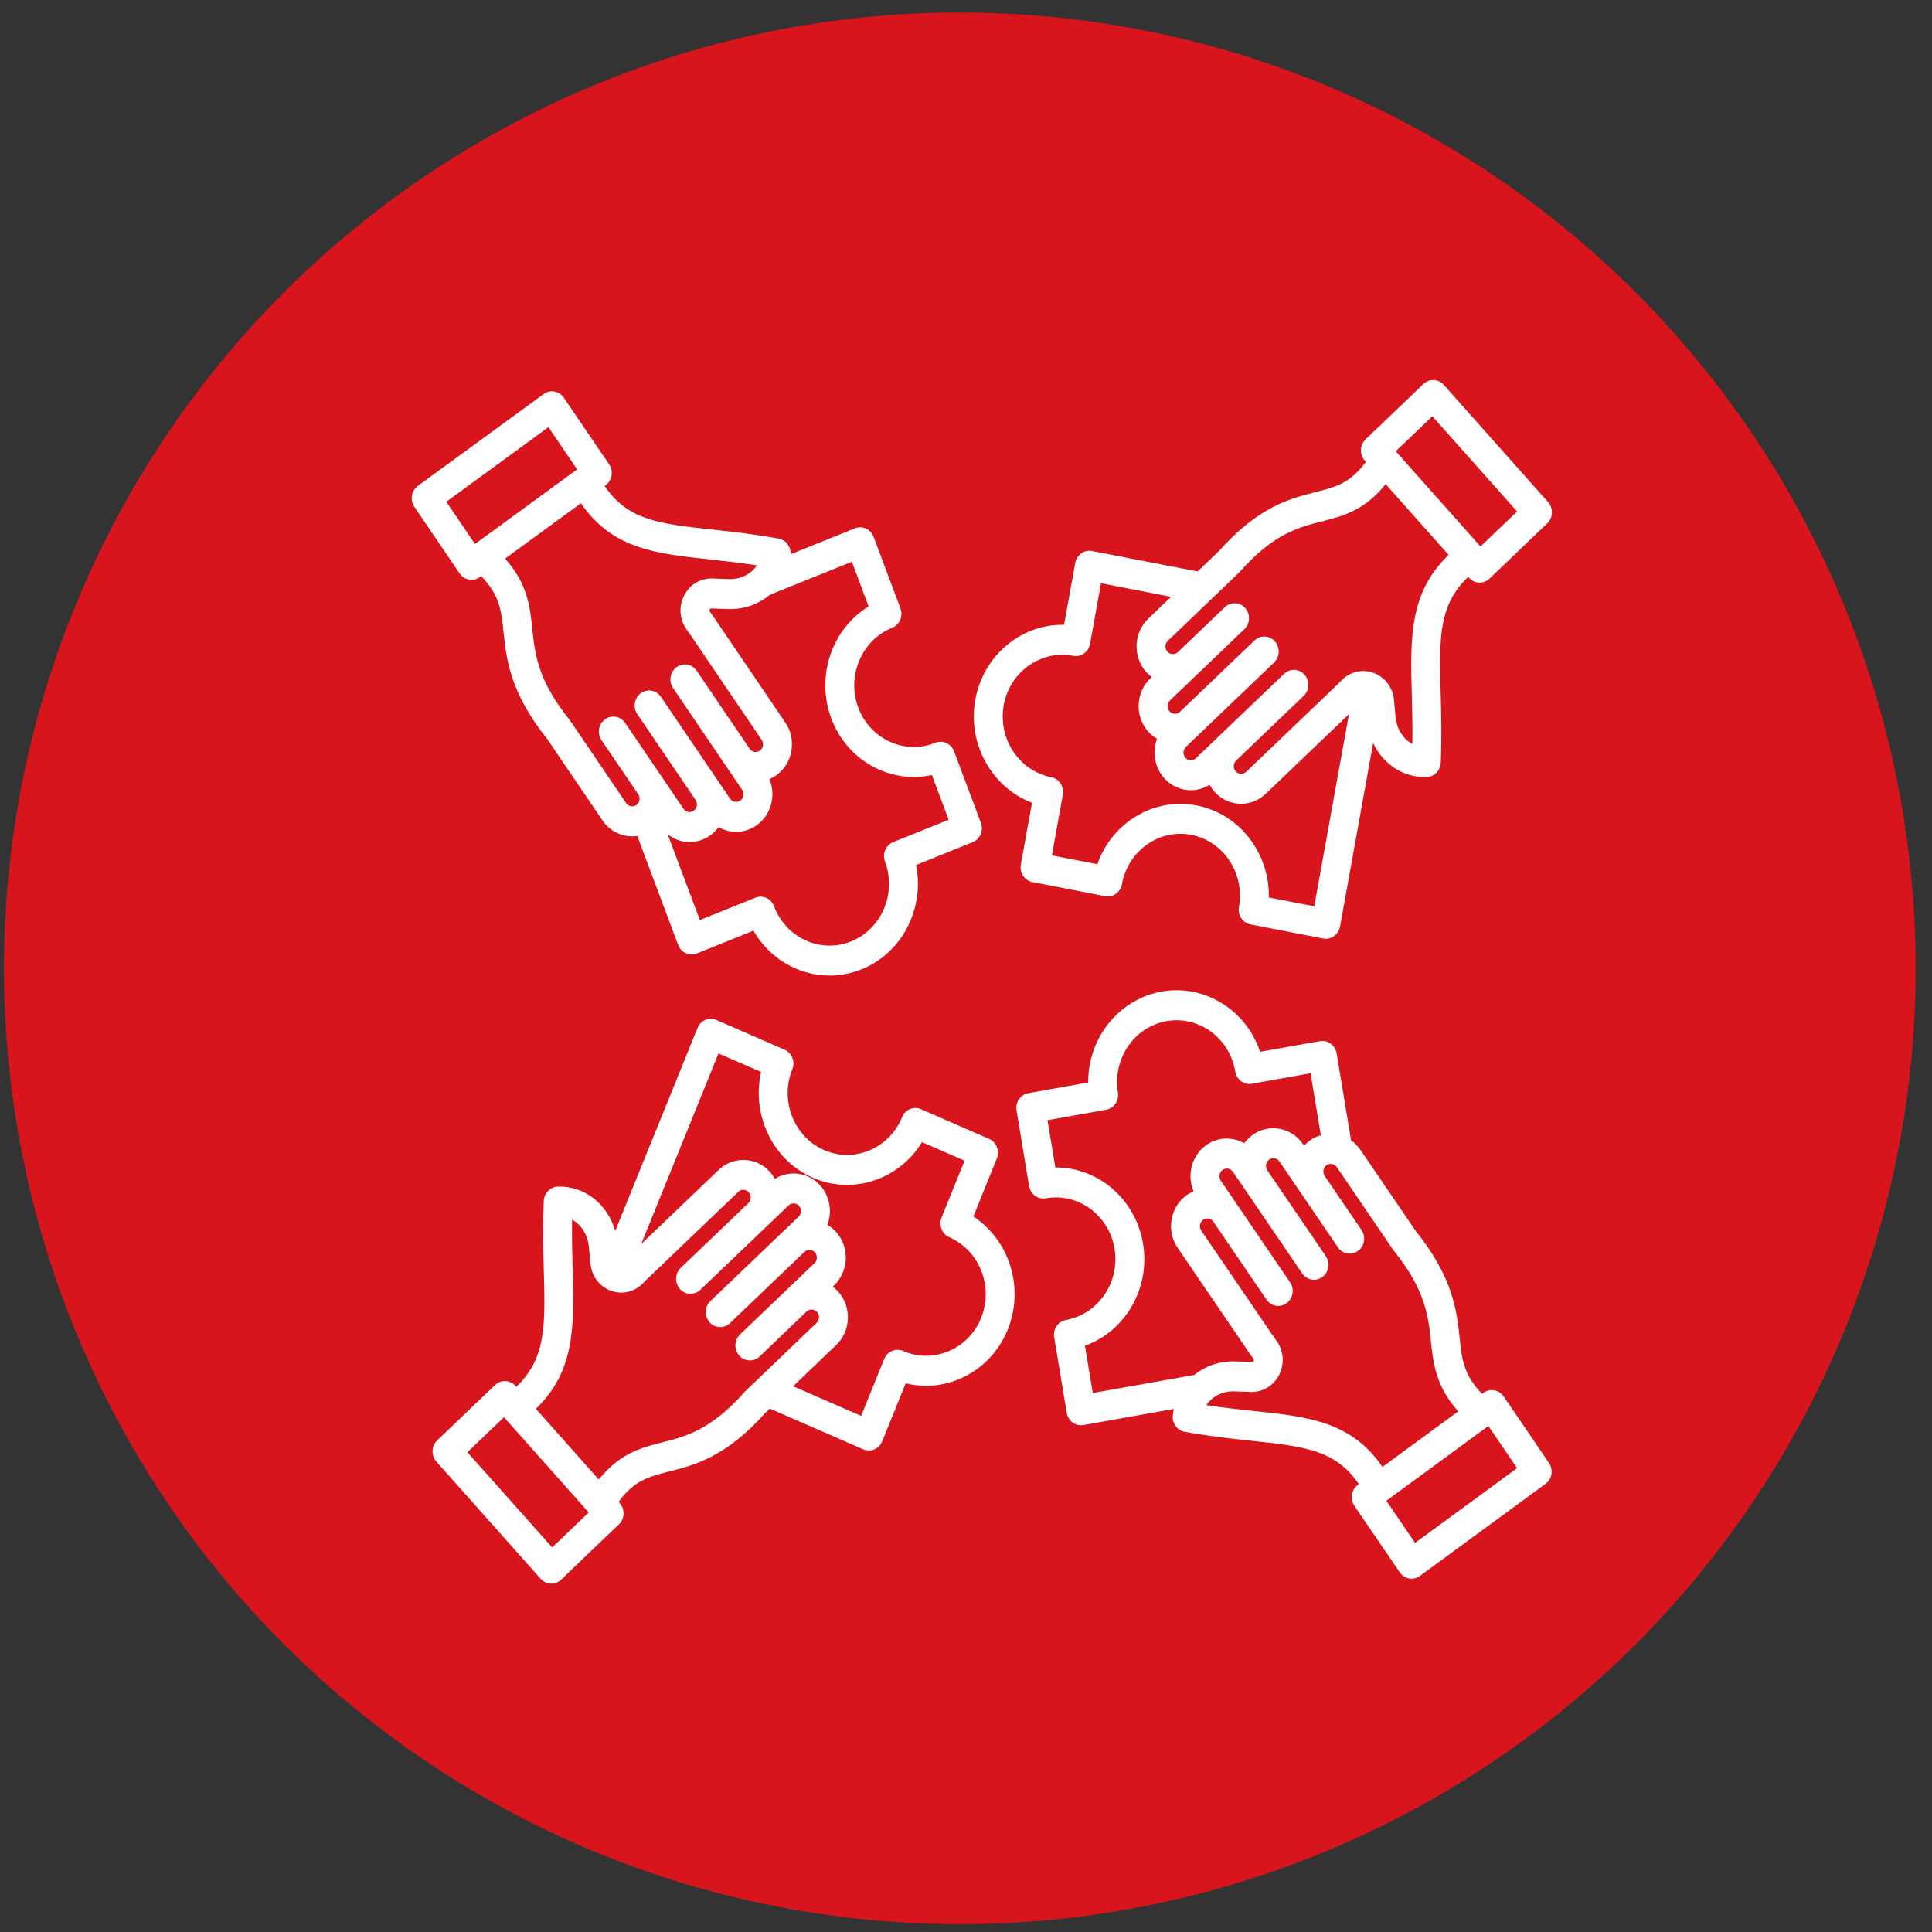 <svg width="61" height="61" viewBox="0 0 61 61" fill="none" xmlns="http://www.w3.org/2000/svg">
<rect x="0" y="0" width="61" height="61" fill="#333333" stroke="none"/>
<ellipse cx="30.305" cy="30.574" rx="30.18" ry="30.179" fill="#D8151C"/>
<path d="M32.584 25.344L32.231 27.298C32.184 27.555 32.348 27.801 32.595 27.849L34.891 28.295C35.139 28.343 35.377 28.174 35.423 27.917C35.614 26.861 36.597 26.162 37.616 26.36C38.635 26.558 39.309 27.578 39.118 28.635C39.071 28.892 39.235 29.138 39.482 29.186L41.778 29.632C41.806 29.637 41.834 29.64 41.861 29.64C41.953 29.64 42.042 29.611 42.119 29.557C42.219 29.486 42.288 29.377 42.31 29.253L43.355 23.461C43.672 24.128 44.314 24.56 45.049 24.534C45.288 24.526 45.479 24.329 45.49 24.082C45.524 23.255 45.505 22.522 45.487 21.875C45.442 20.141 45.414 19.114 46.356 18.213L46.383 18.242C46.473 18.343 46.595 18.395 46.718 18.395C46.828 18.395 46.94 18.353 47.028 18.269L48.853 16.522C48.942 16.437 48.994 16.319 49 16.194C49.004 16.068 48.961 15.946 48.879 15.854L45.586 12.152C45.414 11.96 45.126 11.948 44.941 12.126L43.116 13.873C42.93 14.05 42.919 14.349 43.09 14.541L43.126 14.582C42.63 15.26 42.176 15.375 41.528 15.54C40.729 15.743 39.736 15.995 38.487 17.397L37.812 18.043L34.481 17.397C34.233 17.349 33.995 17.518 33.949 17.774L33.596 19.728C33.018 19.714 32.451 19.889 31.962 20.236C31.346 20.675 30.931 21.333 30.794 22.09C30.657 22.847 30.815 23.617 31.237 24.256C31.572 24.765 32.04 25.14 32.584 25.344ZM45.224 13.143L47.9 16.149L46.744 17.254L44.069 14.248L45.224 13.143ZM39.118 18.081C39.127 18.072 39.136 18.063 39.144 18.053C40.214 16.849 40.992 16.651 41.744 16.46C42.404 16.292 43.084 16.119 43.75 15.285L45.738 17.519C44.492 18.716 44.529 20.14 44.575 21.902C44.588 22.383 44.602 22.913 44.593 23.491C44.307 23.338 44.099 23.021 44.063 22.633L44.013 22.1C43.976 21.71 43.733 21.385 43.379 21.25C43.025 21.115 42.637 21.2 42.366 21.472L42.228 21.612L39.346 24.369C39.253 24.458 39.102 24.452 39.016 24.355C38.959 24.292 38.953 24.219 38.955 24.181C38.956 24.143 38.968 24.072 39.029 24.012L41.163 21.971C41.348 21.793 41.359 21.494 41.188 21.302C41.017 21.11 40.729 21.098 40.544 21.275L37.758 23.941C37.665 24.03 37.514 24.024 37.428 23.927C37.342 23.83 37.348 23.674 37.441 23.584L37.876 23.168L40.226 20.919C40.411 20.742 40.423 20.443 40.252 20.25C40.081 20.058 39.793 20.046 39.607 20.224L37.324 22.408L37.257 22.473C37.163 22.562 37.012 22.556 36.926 22.459C36.84 22.363 36.846 22.206 36.939 22.116L37.795 21.297C37.796 21.296 37.797 21.294 37.799 21.293C37.802 21.29 37.806 21.287 37.809 21.284L39.289 19.866C39.475 19.689 39.486 19.39 39.315 19.198C39.144 19.006 38.856 18.994 38.671 19.171L37.19 20.589C37.128 20.647 37.058 20.653 37.022 20.652C36.985 20.65 36.915 20.638 36.859 20.575C36.803 20.511 36.797 20.438 36.798 20.4C36.8 20.362 36.811 20.29 36.873 20.232L39.118 18.081ZM31.691 22.265C31.783 21.755 32.063 21.312 32.478 21.017C32.894 20.723 33.392 20.612 33.884 20.708C34.002 20.731 34.125 20.704 34.225 20.633C34.325 20.562 34.394 20.453 34.416 20.329L34.762 18.414L36.975 18.843L36.253 19.535C36.029 19.749 35.898 20.043 35.886 20.361C35.874 20.678 35.981 20.982 36.188 21.215C36.242 21.275 36.301 21.329 36.364 21.376L36.319 21.42C35.855 21.864 35.825 22.618 36.254 23.1C36.337 23.193 36.431 23.268 36.532 23.327C36.486 23.449 36.458 23.579 36.454 23.714C36.442 24.031 36.549 24.335 36.756 24.567C36.981 24.821 37.289 24.95 37.599 24.95C37.804 24.95 38.009 24.893 38.192 24.778C38.234 24.855 38.285 24.929 38.344 24.996C38.569 25.25 38.877 25.378 39.187 25.378C39.465 25.378 39.744 25.274 39.964 25.063L42.591 22.549L41.496 28.615L40.061 28.337C40.09 26.946 39.144 25.695 37.783 25.431C36.423 25.167 35.105 25.979 34.647 27.286L33.212 27.008L33.557 25.092C33.58 24.969 33.554 24.841 33.485 24.738C33.417 24.634 33.312 24.563 33.193 24.54C32.701 24.445 32.275 24.154 31.99 23.724C31.706 23.292 31.599 22.774 31.691 22.265ZM30.732 38.41L31.474 36.578C31.572 36.338 31.463 36.06 31.23 35.959L29.078 35.02C28.966 34.971 28.84 34.971 28.729 35.018C28.617 35.065 28.527 35.157 28.481 35.273C28.287 35.75 27.924 36.122 27.457 36.319C26.991 36.516 26.481 36.514 26.02 36.313C25.559 36.112 25.201 35.735 25.011 35.252C24.821 34.768 24.823 34.239 25.016 33.761C25.064 33.645 25.064 33.515 25.018 33.4C24.972 33.284 24.884 33.191 24.772 33.142L22.619 32.204C22.508 32.155 22.382 32.155 22.27 32.202C22.159 32.249 22.069 32.341 22.023 32.457L19.425 38.864C19.18 38.017 18.456 37.436 17.609 37.466C17.37 37.474 17.179 37.672 17.168 37.918C17.134 38.745 17.153 39.479 17.17 40.125C17.216 41.859 17.243 42.886 16.301 43.788L16.275 43.758C16.193 43.666 16.079 43.611 15.958 43.606C15.838 43.601 15.719 43.646 15.63 43.731L13.804 45.478C13.715 45.563 13.663 45.681 13.657 45.807C13.652 45.932 13.696 46.054 13.778 46.147L17.071 49.848C17.161 49.949 17.284 50 17.407 50C17.517 50 17.628 49.958 17.716 49.875L19.541 48.128C19.63 48.042 19.683 47.924 19.688 47.799C19.693 47.673 19.649 47.551 19.567 47.459L19.531 47.418C20.027 46.74 20.481 46.625 21.129 46.46C21.928 46.258 22.921 46.005 24.17 44.603L24.305 44.474L27.257 45.761C27.315 45.786 27.375 45.798 27.433 45.798C27.611 45.798 27.781 45.689 27.854 45.508L28.596 43.676C29.158 43.815 29.749 43.769 30.297 43.537C30.989 43.244 31.528 42.692 31.817 41.982C32.353 40.659 31.867 39.151 30.732 38.41ZM17.433 48.858L14.757 45.852L15.913 44.747L18.588 47.753L17.433 48.858ZM23.539 43.92C23.529 43.929 23.521 43.938 23.512 43.947C22.442 45.152 21.665 45.349 20.912 45.54C20.252 45.708 19.573 45.881 18.906 46.715L16.919 44.481C18.165 43.284 18.127 41.86 18.081 40.098C18.068 39.617 18.054 39.087 18.063 38.51C18.349 38.663 18.557 38.98 18.593 39.367L18.643 39.9C18.68 40.29 18.923 40.615 19.277 40.749C19.631 40.884 20.019 40.799 20.29 40.527L20.428 40.388L23.31 37.631C23.371 37.572 23.441 37.566 23.478 37.568C23.514 37.569 23.584 37.581 23.64 37.645C23.697 37.709 23.703 37.781 23.701 37.819C23.7 37.857 23.688 37.929 23.627 37.988L21.494 40.029C21.308 40.206 21.297 40.505 21.468 40.697C21.558 40.798 21.68 40.849 21.803 40.849C21.913 40.849 22.024 40.808 22.112 40.724L24.246 38.683L24.898 38.059C24.959 38 25.029 37.994 25.066 37.996C25.102 37.997 25.172 38.009 25.229 38.073C25.285 38.137 25.291 38.209 25.289 38.247C25.288 38.285 25.276 38.358 25.215 38.416L24.78 38.831L22.429 41.081C22.244 41.258 22.233 41.557 22.404 41.749C22.493 41.85 22.616 41.901 22.739 41.901C22.849 41.901 22.96 41.859 23.048 41.776L25.33 39.592C25.33 39.592 25.331 39.592 25.331 39.591L25.4 39.526C25.493 39.438 25.644 39.444 25.73 39.54C25.816 39.637 25.81 39.794 25.717 39.883L24.861 40.702C24.86 40.704 24.858 40.705 24.857 40.707C24.854 40.71 24.851 40.712 24.848 40.715L23.367 42.132C23.181 42.31 23.17 42.608 23.341 42.801C23.512 42.993 23.8 43.005 23.986 42.828L25.466 41.41C25.56 41.321 25.711 41.327 25.797 41.423C25.883 41.52 25.877 41.677 25.784 41.766L23.539 43.92ZM30.976 41.615C30.782 42.093 30.419 42.464 29.953 42.661C29.486 42.858 28.976 42.857 28.515 42.656C28.282 42.554 28.015 42.667 27.917 42.909L27.189 44.705L25.041 43.769L26.403 42.466C26.867 42.021 26.897 41.267 26.468 40.786C26.414 40.724 26.354 40.671 26.292 40.624L26.337 40.581C26.801 40.136 26.831 39.382 26.402 38.901C26.319 38.808 26.225 38.732 26.124 38.673C26.17 38.551 26.198 38.421 26.202 38.287C26.215 37.969 26.107 37.665 25.901 37.433C25.694 37.2 25.41 37.065 25.104 37.052C24.876 37.042 24.655 37.102 24.465 37.222C24.422 37.145 24.372 37.072 24.312 37.005C24.106 36.772 23.822 36.636 23.516 36.624C23.209 36.612 22.917 36.722 22.692 36.938L20.245 39.279L22.686 33.26L24.032 33.846C23.897 34.429 23.942 35.042 24.166 35.61C24.448 36.328 24.981 36.887 25.666 37.186C26.351 37.485 27.109 37.488 27.801 37.195C28.349 36.963 28.802 36.567 29.11 36.06L30.456 36.647L29.728 38.443C29.631 38.684 29.74 38.961 29.972 39.063C30.927 39.48 31.378 40.625 30.976 41.615ZM47.475 44.09C47.33 43.877 47.045 43.826 46.839 43.977L46.795 44.009C46.211 43.411 46.16 42.929 46.086 42.241C45.995 41.394 45.883 40.34 44.704 38.873L42.95 36.3C42.869 36.182 42.77 36.083 42.658 36.004L42.203 33.259C42.16 33.002 41.924 32.829 41.676 32.873L39.787 33.209C39.348 31.896 38.041 31.064 36.677 31.307C35.313 31.551 34.349 32.788 34.358 34.178L32.469 34.515C32.22 34.559 32.054 34.804 32.096 35.061L32.492 37.449C32.535 37.706 32.771 37.879 33.019 37.835C34.041 37.653 35.014 38.366 35.19 39.425C35.365 40.484 34.677 41.494 33.656 41.676C33.408 41.72 33.241 41.965 33.284 42.222L33.68 44.609C33.718 44.839 33.911 45.002 34.129 45.002C34.155 45.002 34.181 44.999 34.207 44.995L37.06 44.485C37.047 44.554 37.035 44.623 37.029 44.695C37.006 44.941 37.169 45.164 37.404 45.207C38.19 45.349 38.893 45.424 39.514 45.491C41.179 45.668 42.164 45.774 42.904 46.858L42.872 46.882C42.773 46.955 42.706 47.065 42.685 47.188C42.665 47.312 42.693 47.439 42.762 47.541L44.196 49.644C44.285 49.775 44.425 49.845 44.568 49.845C44.66 49.845 44.752 49.816 44.831 49.758L48.797 46.85C48.896 46.778 48.963 46.668 48.984 46.545C49.004 46.421 48.976 46.294 48.907 46.191L47.475 44.09ZM34.255 42.492C35.523 42.036 36.325 40.681 36.09 39.266C35.856 37.858 34.673 36.861 33.34 36.861C33.334 36.861 33.327 36.861 33.321 36.861L33.073 35.369L34.925 35.038C35.044 35.017 35.15 34.948 35.22 34.845C35.29 34.743 35.317 34.616 35.297 34.492C35.121 33.433 35.809 32.423 36.83 32.241C37.851 32.059 38.825 32.773 39.001 33.831C39.021 33.955 39.088 34.065 39.187 34.137C39.286 34.21 39.408 34.238 39.527 34.217L41.379 33.887L41.704 35.843C41.579 35.879 41.46 35.936 41.35 36.015C41.285 36.063 41.226 36.117 41.173 36.176L41.138 36.124C40.773 35.589 40.056 35.461 39.54 35.84C39.441 35.913 39.356 35.999 39.286 36.096C39.176 36.033 39.055 35.988 38.928 35.965C38.625 35.91 38.322 35.982 38.072 36.165C37.62 36.496 37.469 37.108 37.685 37.615C37.606 37.649 37.529 37.691 37.457 37.743C37.208 37.926 37.042 38.2 36.99 38.513C36.937 38.826 37.007 39.141 37.183 39.4L39.449 42.724C39.451 42.727 39.454 42.73 39.455 42.734L39.574 42.899C39.59 42.923 39.592 42.941 39.579 42.967C39.566 42.993 39.551 43.003 39.523 43.001L39.007 42.984C38.511 42.967 38.059 43.128 37.711 43.411L34.503 43.983L34.255 42.492ZM39.609 44.552C39.147 44.504 38.638 44.449 38.088 44.365C38.272 44.09 38.602 43.917 38.977 43.93L39.493 43.948C39.87 43.958 40.213 43.753 40.388 43.406C40.563 43.059 40.532 42.649 40.307 42.336L40.191 42.175L37.928 38.855C37.88 38.785 37.883 38.712 37.889 38.674C37.895 38.637 37.916 38.566 37.984 38.516C38.052 38.466 38.123 38.469 38.159 38.476C38.195 38.482 38.262 38.503 38.311 38.574L39.987 41.032C40.075 41.163 40.216 41.233 40.359 41.233C40.45 41.233 40.542 41.204 40.622 41.146C40.828 40.995 40.877 40.7 40.732 40.487L39.056 38.029L38.544 37.277C38.471 37.169 38.497 37.014 38.601 36.938C38.668 36.889 38.739 36.892 38.776 36.898C38.811 36.905 38.879 36.926 38.928 36.997L39.269 37.497L41.115 40.206C41.204 40.336 41.345 40.407 41.488 40.407C41.579 40.407 41.671 40.378 41.751 40.32C41.957 40.169 42.006 39.873 41.861 39.661L40.014 36.952C39.941 36.845 39.966 36.689 40.07 36.614C40.174 36.538 40.323 36.564 40.396 36.672L41.068 37.658C41.07 37.661 41.072 37.663 41.074 37.666C41.076 37.669 41.078 37.672 41.08 37.675L42.243 39.382C42.388 39.595 42.673 39.646 42.878 39.495C43.084 39.344 43.133 39.049 42.988 38.836L41.825 37.129C41.752 37.022 41.777 36.867 41.881 36.791C41.949 36.741 42.019 36.745 42.056 36.751C42.092 36.757 42.159 36.778 42.208 36.849L43.969 39.436C43.976 39.446 43.984 39.456 43.992 39.467C45.005 40.723 45.094 41.548 45.179 42.347C45.253 43.047 45.332 43.768 46.042 44.562L43.649 46.316C42.666 44.879 41.3 44.732 39.609 44.552ZM44.679 48.715L43.772 47.384L46.993 45.023L47.9 46.354L44.679 48.715ZM14.808 18.3C14.834 18.305 14.86 18.307 14.887 18.307C14.98 18.307 15.072 18.277 15.149 18.221L15.193 18.189C15.775 18.788 15.827 19.27 15.899 19.958C15.988 20.805 16.099 21.859 17.275 23.328L19.024 25.905C19.247 26.233 19.603 26.408 19.963 26.408C20.017 26.408 20.069 26.404 20.122 26.396L21.412 29.835C21.456 29.951 21.543 30.046 21.654 30.096C21.765 30.147 21.89 30.15 22.003 30.104L23.789 29.384C24.297 30.273 25.222 30.802 26.194 30.802C26.53 30.802 26.871 30.739 27.203 30.605C28.493 30.084 29.199 28.672 28.923 27.312L30.71 26.591C30.945 26.497 31.061 26.222 30.97 25.979L30.123 23.722C30.079 23.605 29.992 23.51 29.881 23.46C29.77 23.409 29.645 23.406 29.532 23.452C28.566 23.841 27.475 23.344 27.099 22.343C26.724 21.342 27.204 20.209 28.17 19.82C28.282 19.774 28.373 19.684 28.422 19.569C28.471 19.454 28.474 19.324 28.43 19.207L27.583 16.95C27.492 16.707 27.227 16.586 26.992 16.681L24.962 17.5C24.975 17.261 24.815 17.047 24.586 17.006C23.8 16.862 23.097 16.786 22.477 16.718C20.812 16.537 19.828 16.43 19.089 15.344L19.122 15.32C19.328 15.169 19.377 14.875 19.232 14.661L17.8 12.556C17.73 12.454 17.625 12.383 17.506 12.362C17.386 12.341 17.264 12.369 17.165 12.442L13.194 15.341C12.988 15.491 12.938 15.786 13.083 16L14.513 18.106C14.583 18.209 14.689 18.279 14.808 18.3ZM27.425 19.147C26.271 19.855 25.746 21.349 26.248 22.686C26.75 24.024 28.111 24.757 29.423 24.471L29.953 25.882L28.202 26.588C27.967 26.683 27.851 26.957 27.942 27.201C28.317 28.202 27.838 29.334 26.872 29.723C25.906 30.113 24.815 29.615 24.439 28.613C24.395 28.497 24.309 28.402 24.198 28.352C24.087 28.301 23.961 28.298 23.849 28.344L22.097 29.05L21.082 26.345C21.284 26.503 21.527 26.587 21.774 26.587C22.002 26.587 22.233 26.516 22.433 26.37C22.532 26.298 22.617 26.21 22.687 26.115C22.797 26.178 22.918 26.224 23.046 26.247C23.113 26.259 23.179 26.265 23.245 26.265C23.479 26.265 23.707 26.191 23.901 26.049C24.151 25.867 24.318 25.593 24.37 25.28C24.409 25.047 24.382 24.813 24.292 24.601C24.371 24.567 24.448 24.525 24.519 24.472C24.769 24.29 24.936 24.017 24.988 23.703C25.041 23.39 24.973 23.075 24.797 22.816L22.537 19.487C22.534 19.484 22.532 19.481 22.53 19.478L22.413 19.312C22.396 19.289 22.394 19.27 22.407 19.244C22.421 19.218 22.436 19.209 22.464 19.211L22.981 19.229C23.488 19.247 23.951 19.077 24.303 18.782L26.897 17.736L27.425 19.147ZM22.38 17.66C22.841 17.71 23.351 17.766 23.9 17.85C23.716 18.124 23.386 18.297 23.01 18.283L22.494 18.265C22.118 18.252 21.774 18.458 21.599 18.805C21.423 19.151 21.454 19.561 21.678 19.875L21.793 20.036L24.05 23.36C24.098 23.431 24.095 23.504 24.089 23.542C24.083 23.579 24.062 23.649 23.994 23.699C23.925 23.748 23.856 23.745 23.819 23.739C23.783 23.733 23.716 23.711 23.668 23.64L21.997 21.179C21.852 20.965 21.567 20.914 21.361 21.065C21.155 21.215 21.106 21.51 21.251 21.724L22.922 24.185L23.433 24.937C23.481 25.008 23.478 25.081 23.471 25.119C23.465 25.156 23.444 25.226 23.376 25.276C23.272 25.351 23.123 25.324 23.05 25.216L22.656 24.636L20.868 22.002C20.723 21.789 20.438 21.737 20.232 21.888C20.026 22.038 19.977 22.333 20.122 22.547L21.91 25.181L21.963 25.259C22.036 25.367 22.011 25.521 21.906 25.597C21.802 25.673 21.653 25.646 21.58 25.538L20.91 24.55C20.908 24.548 20.906 24.545 20.904 24.542C20.902 24.54 20.901 24.537 20.898 24.534L19.738 22.826C19.593 22.612 19.309 22.561 19.103 22.712C18.897 22.862 18.847 23.157 18.992 23.371L20.153 25.079C20.226 25.187 20.2 25.342 20.096 25.417C19.992 25.493 19.843 25.466 19.77 25.358L18.01 22.766C18.003 22.756 17.996 22.746 17.988 22.735C16.976 21.477 16.89 20.652 16.806 19.853C16.732 19.152 16.656 18.431 15.947 17.636L18.343 15.889C19.324 17.327 20.689 17.476 22.38 17.66ZM17.317 13.487L18.222 14.82L14.997 17.175L14.092 15.842L17.317 13.487Z" fill="white"/>
</svg>
